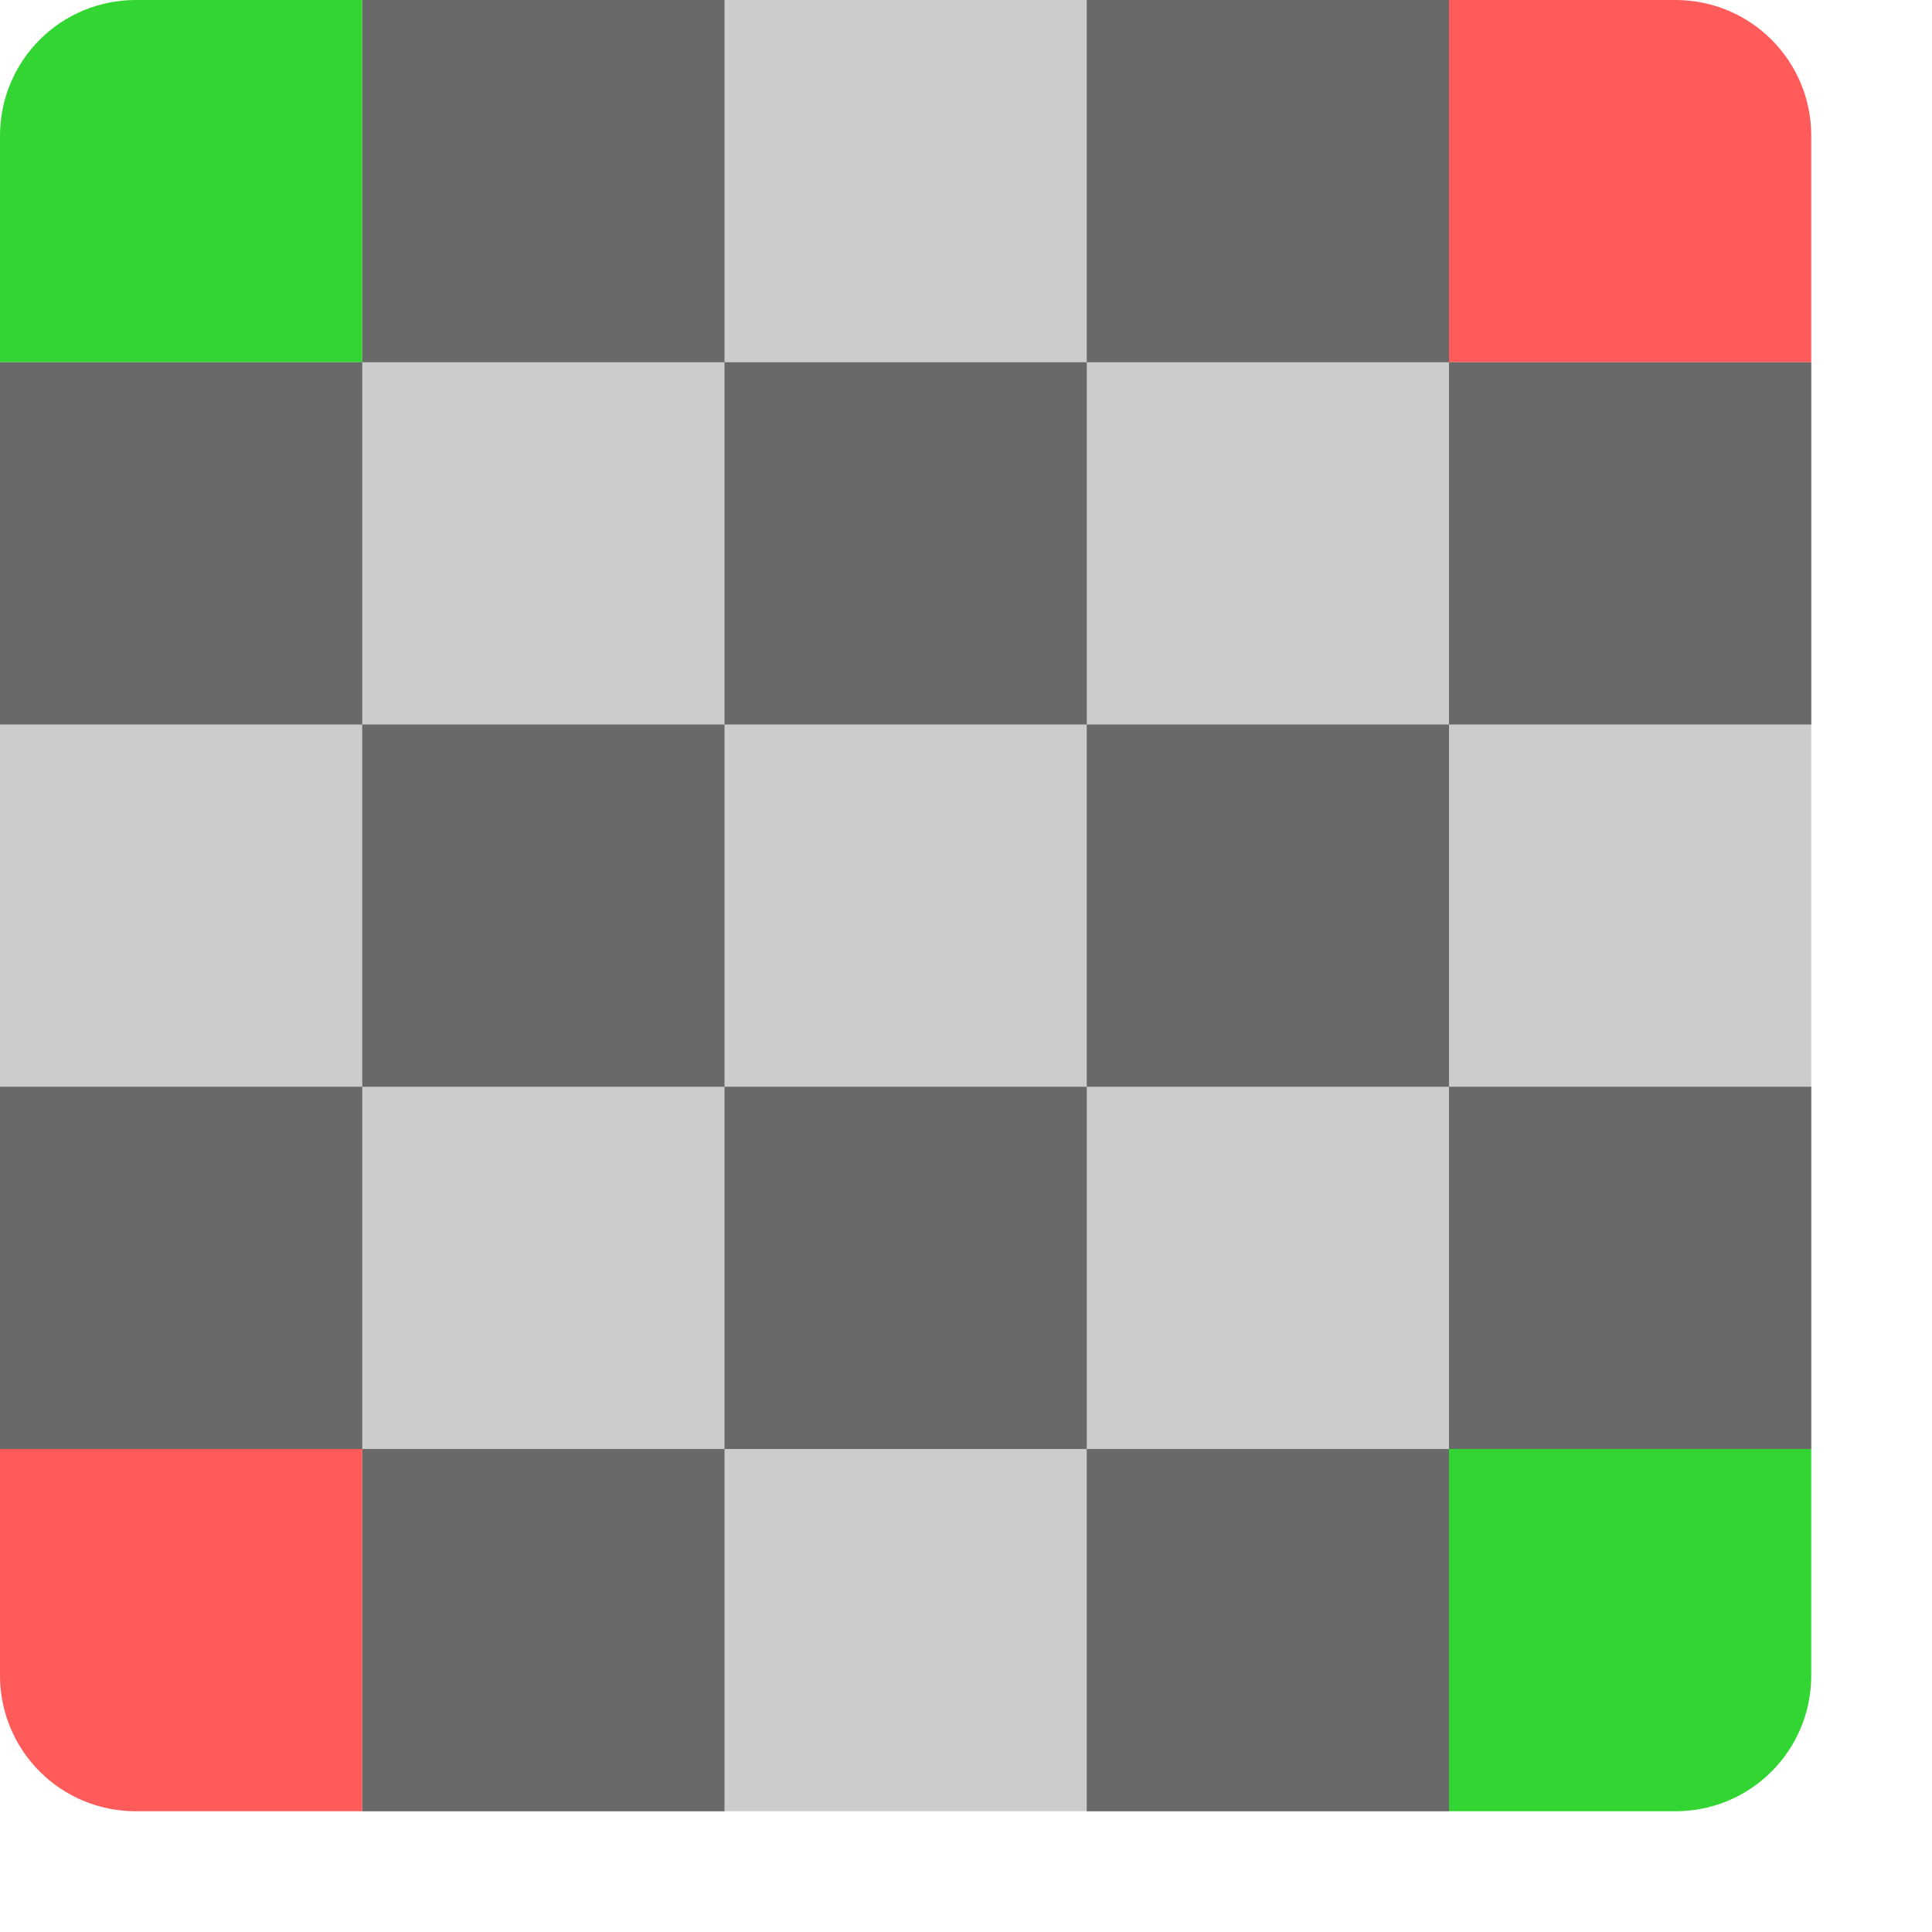 <svg xmlns="http://www.w3.org/2000/svg" width="16" height="16" version="1.1">
 <path style="fill:#cccccc;fill-rule:evenodd" d="M 3,0 V 3 H 0 v 9 h 3 v 3 h 9 v -3 h 3 V 3 H 12 V 0 Z"/>
 <path style="fill:#33d533;fill-rule:evenodd" d="M 1.125,0 C 0.502,0 0,0.502 0,1.125 V 3 H 3 V 0 Z"/>
 <path style="fill:#33d533;fill-rule:evenodd" d="m 12,12 v 3 h 1.875 C 14.498,15 15,14.498 15,13.875 V 12 Z"/>
 <path style="fill:#ff5b5b;fill-rule:evenodd" d="m 0,12 v 1.875 C 0,14.498 0.502,15 1.125,15 H 3 v -3 z"/>
 <path style="fill:#ff5b5b;fill-rule:evenodd" d="m 12,0 v 3 h 3 V 1.125 C 15,0.502 14.498,0 13.875,0 Z"/>
 <path style="fill:#696969;fill-rule:evenodd" d="M 3,0 V 3 H 6 V 0 Z M 6,3 V 6 H 9 V 3 Z m 3,0 h 3 V 0 H 9 Z m 3,0 v 3 h 3 V 3 Z m 0,3 H 9 v 3 h 3 z m 0,3 v 3 h 3 V 9 Z m 0,3 H 9 v 3 h 3 z M 9,12 V 9 H 6 v 3 z M 6,12 H 3 v 3 H 6 Z M 3,12 V 9 H 0 v 3 z M 3,9 H 6 V 6 H 3 Z M 3,6 V 3 H 0 v 3 z"/>
</svg>
